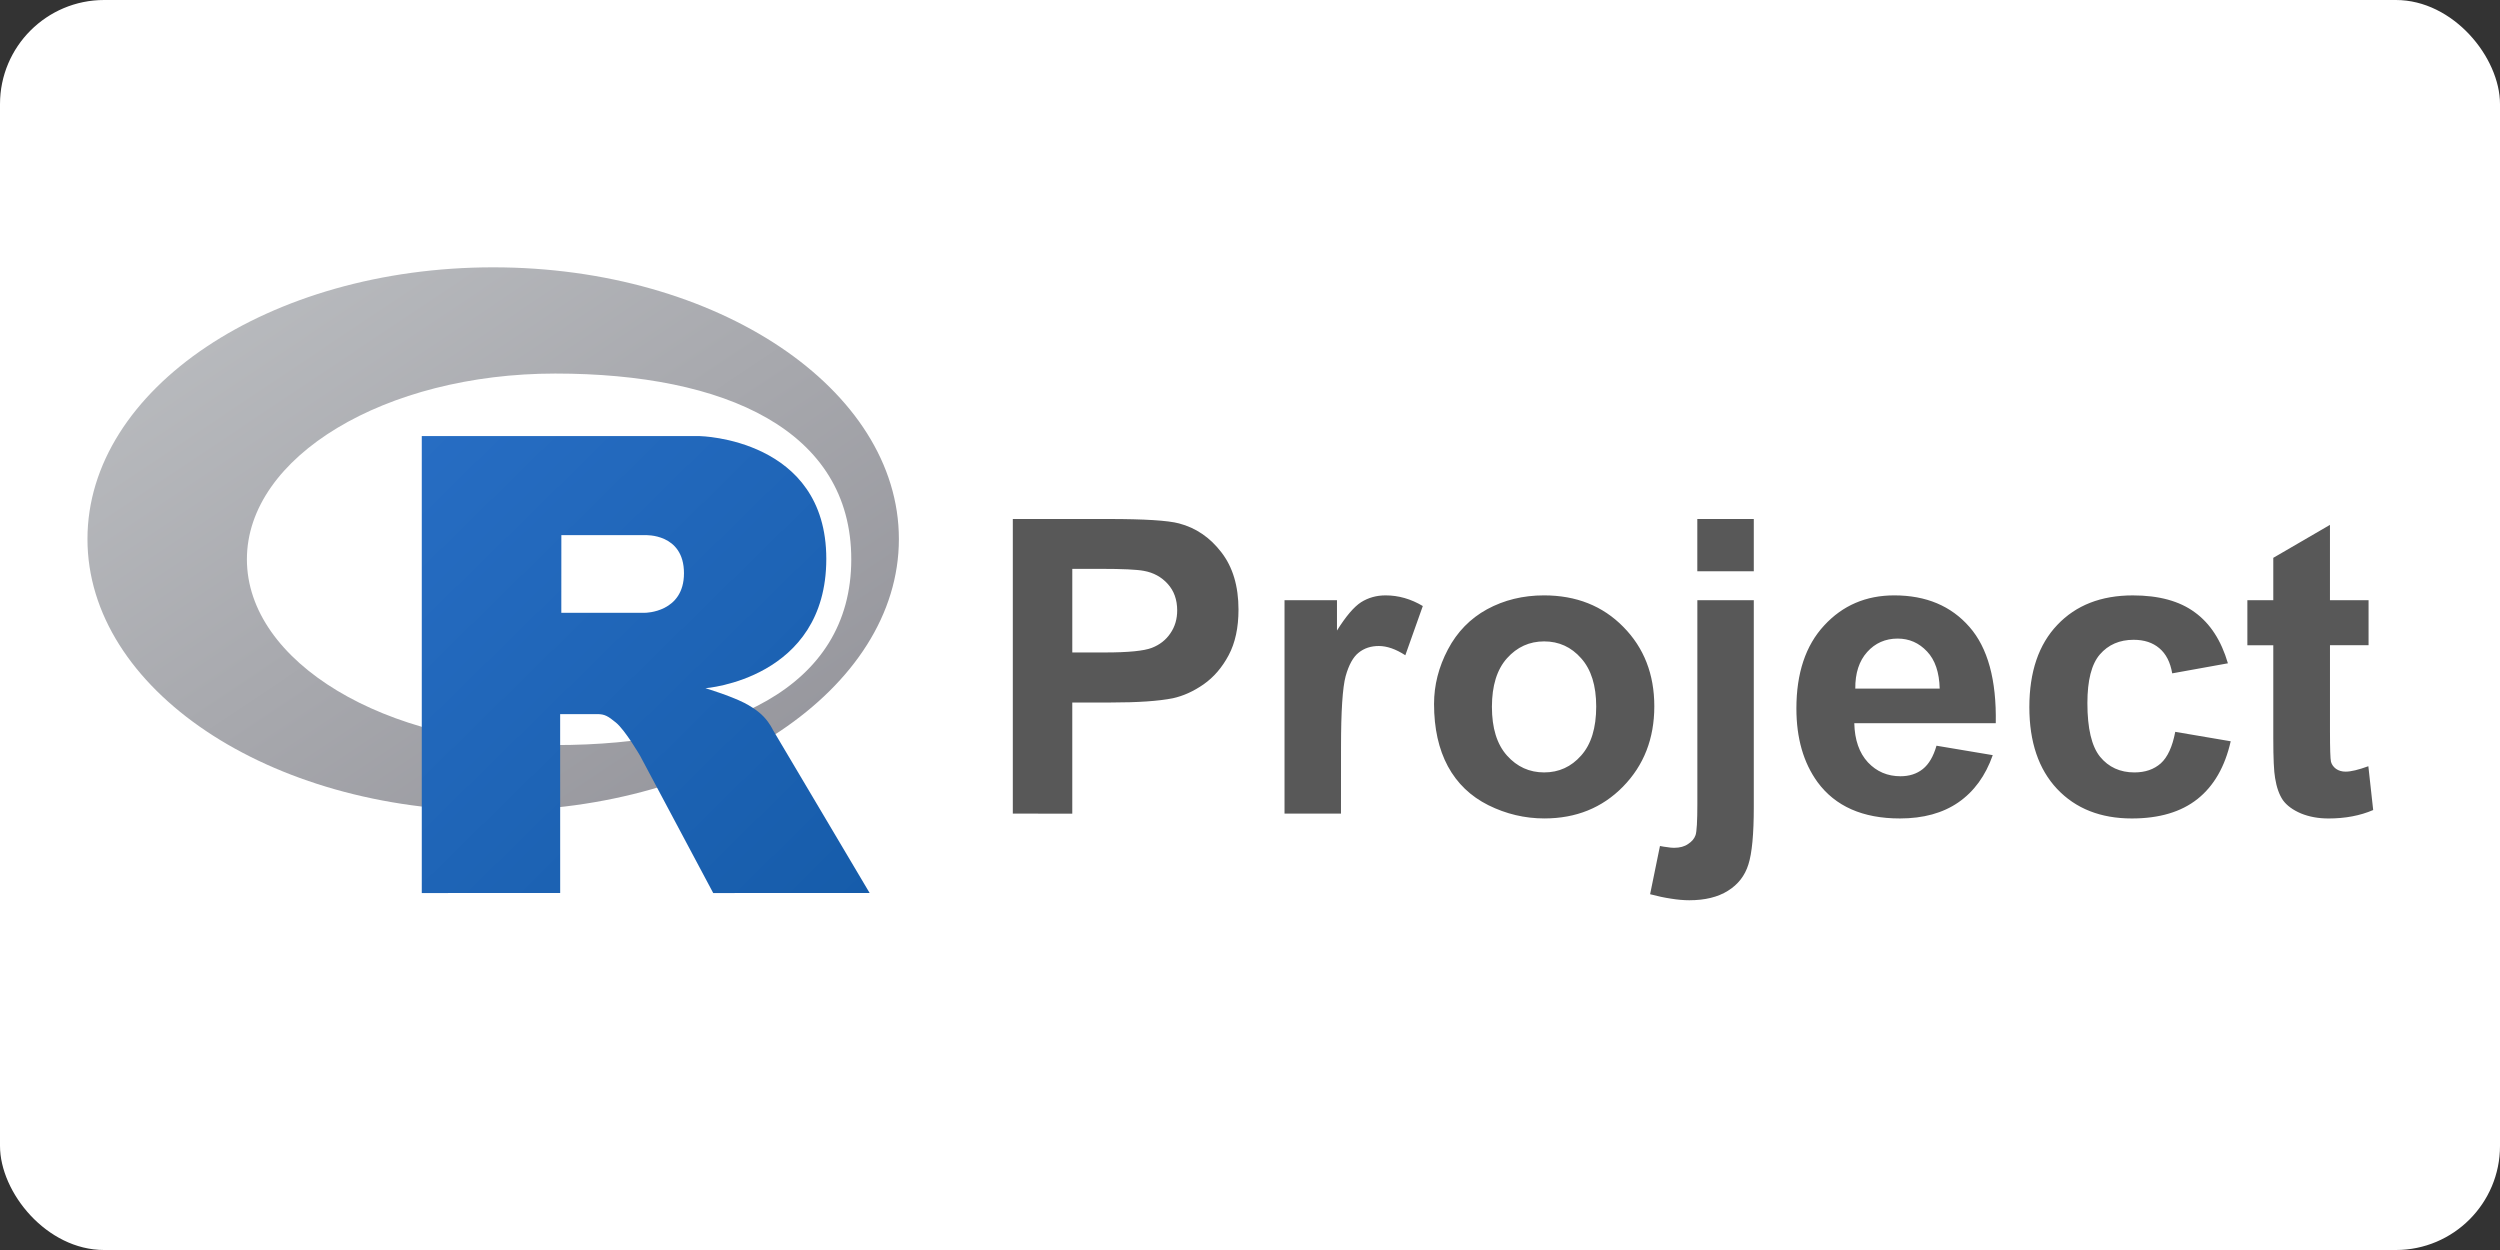 <?xml version="1.0" ?>
<svg xmlns="http://www.w3.org/2000/svg" xmlns:ns1="http://sodipodi.sourceforge.net/DTD/sodipodi-0.dtd" xmlns:ns2="http://www.inkscape.org/namespaces/inkscape" preserveAspectRatio="xMidYMid" width="120" height="60" version="1.1" id="svg5" ns1:docname="r-project-ar21.svg" ns2:version="1.3.2 (091e20e, 2023-11-25)">
  
  
  <rect width="100%" height="100%" fill="#333333" stroke="none"/>
  
  
  <rect width="120" height="60" rx="5" fill="white"/>
  <ns1:namedview id="namedview5" pagecolor="#ffffff" bordercolor="#000000" borderopacity="0.25" ns2:showpageshadow="2" ns2:pageopacity="0.0" ns2:pagecheckerboard="0" ns2:deskcolor="#d1d1d1" ns2:zoom="5.65" ns2:cx="60" ns2:cy="29.911504" ns2:window-width="1392" ns2:window-height="997" ns2:window-x="1987" ns2:window-y="25" ns2:window-maximized="0" ns2:current-layer="svg5"/>
  
  
  <defs id="defs4">
    
    
    <linearGradient id="A" x1="-29.929" x2="129.043" y1="-174.802" y2="62.565" gradientUnits="userSpaceOnUse" spreadMethod="pad">
      
      
      <stop offset="0" stop-color="#cbced0" id="stop1"/>
      
      
      <stop offset="1" stop-color="#84838b" id="stop2"/>
      
    
    </linearGradient>
    
    
    <linearGradient id="B" x1="35.568" x2="123.311" y1="-76.297" y2="13.236" gradientUnits="userSpaceOnUse" spreadMethod="pad">
      
      
      <stop offset="0" stop-color="#276dc3" id="stop3"/>
      
      
      <stop offset="1" stop-color="#165caa" id="stop4"/>
      
    
    </linearGradient>
    
  
  </defs>
  
  
  <g transform="matrix(.245 0 0 .245 11.531 39.623)" fill-rule="evenodd" id="g5">
    
    
    <path d="M49.557-2.885c-43.9 0-79.486-23.834-79.486-53.234s35.587-53.234 79.486-53.234 79.486 23.834 79.486 53.234S93.456-2.885 49.557-2.885zM61.724-88.54c-33.367 0-60.416 16.294-60.416 36.393s27.05 36.393 60.416 36.393 57.99-11.14 57.99-36.393c0-25.245-24.624-36.393-57.99-36.393z" fill="url(#A)" id="path4"/>
    
    
    <path d="M91.124-26.9s4.81 1.452 7.606 2.866c.97.49 2.648 1.47 3.858 2.756 1.186 1.26 1.764 2.535 1.764 2.535l18.96 31.967-30.644.014-14.33-26.9s-2.934-5.042-4.74-6.504c-1.506-1.22-2.148-1.653-3.638-1.653h-7.28l.006 35.047-27.116.01v-89.526H90.02s24.802.447 24.802 24.044-23.7 25.353-23.7 25.353zM79.33-56.878l-16.416-.01-.008 15.223 16.424-.006s7.606-.024 7.606-7.744c0-7.875-7.606-7.463-7.606-7.463z" fill="url(#B)" id="path5"/>
    
  
  </g>
  
  
  <path d="M 48.615,39.054 V 24.912 h 4.582 q 2.605,0 3.396,0.212 1.215,0.318 2.035,1.389 0.82,1.061 0.82,2.749 0,1.302 -0.473,2.19 -0.473,0.887 -1.206,1.399 -0.723,0.502 -1.476,0.666 -1.023,0.203 -2.961,0.203 h -1.862 v 5.335 z m 2.855,-11.749 v 4.013 h 1.563 q 1.688,0 2.257,-0.222 0.569,-0.222 0.887,-0.695 0.328,-0.473 0.328,-1.1 0,-0.772 -0.453,-1.273 -0.453,-0.502 -1.148,-0.627 -0.511,-0.096 -2.055,-0.096 z m 12.897,11.749 H 61.657 V 28.809 h 2.518 v 1.457 q 0.646,-1.032 1.158,-1.36 0.521,-0.328 1.177,-0.328 0.926,0 1.785,0.511 l -0.839,2.363 q -0.685,-0.444 -1.273,-0.444 -0.569,0 -0.965,0.318 -0.396,0.309 -0.627,1.129 -0.222,0.82 -0.222,3.434 z M 68.834,33.787 q 0,-1.351 0.666,-2.614 0.666,-1.264 1.881,-1.929 1.225,-0.666 2.73,-0.666 2.325,0 3.81,1.514 1.486,1.505 1.486,3.81 0,2.325 -1.505,3.859 -1.495,1.524 -3.772,1.524 -1.408,0 -2.691,-0.637 -1.273,-0.637 -1.939,-1.862 -0.666,-1.235 -0.666,-3 z m 2.778,0.145 q 0,1.524 0.723,2.334 0.723,0.81 1.785,0.81 1.061,0 1.775,-0.81 0.723,-0.81 0.723,-2.354 0,-1.505 -0.723,-2.315 -0.714,-0.81 -1.775,-0.81 -1.061,0 -1.785,0.81 -0.723,0.81 -0.723,2.334 z m 9.859,-6.511 v -2.508 h 2.711 v 2.508 z m 2.711,1.389 v 9.926 q 0,1.958 -0.26,2.759 -0.251,0.81 -0.984,1.264 -0.723,0.453 -1.852,0.453 -0.405,0 -0.878,-0.077 -0.463,-0.068 -1.003,-0.212 l 0.473,-2.315 q 0.193,0.039 0.367,0.058 0.164,0.029 0.309,0.029 0.415,0 0.675,-0.183 0.27,-0.174 0.357,-0.424 0.087,-0.251 0.087,-1.505 v -9.772 z m 8.769,6.984 2.701,0.453 q -0.521,1.486 -1.65,2.267 -1.119,0.772 -2.807,0.772 -2.672,0 -3.955,-1.746 -1.013,-1.399 -1.013,-3.531 0,-2.547 1.331,-3.984 1.331,-1.447 3.367,-1.447 2.286,0 3.608,1.514 1.322,1.505 1.264,4.621 h -6.791 q 0.029,1.206 0.656,1.881 0.627,0.666 1.563,0.666 0.637,0 1.071,-0.347 0.434,-0.347 0.656,-1.119 z m 0.154,-2.74 q -0.029,-1.177 -0.608,-1.785 -0.579,-0.617 -1.408,-0.617 -0.887,0 -1.466,0.646 -0.579,0.646 -0.569,1.756 z m 13.833,-1.215 -2.672,0.482 q -0.135,-0.801 -0.617,-1.206 -0.473,-0.405 -1.235,-0.405 -1.013,0 -1.621,0.704 -0.598,0.695 -0.598,2.334 0,1.823 0.608,2.576 0.617,0.752 1.65,0.752 0.772,0 1.264,-0.434 0.492,-0.444 0.695,-1.514 l 2.662,0.453 q -0.415,1.833 -1.592,2.769 -1.177,0.936 -3.154,0.936 -2.248,0 -3.588,-1.418 -1.331,-1.418 -1.331,-3.926 0,-2.537 1.341,-3.945 1.341,-1.418 3.627,-1.418 1.871,0 2.971,0.81 1.109,0.801 1.592,2.45 z m 6.753,-3.029 v 2.161 h -1.852 v 4.129 q 0,1.254 0.048,1.466 0.058,0.203 0.241,0.338 0.193,0.135 0.463,0.135 0.376,0 1.09,-0.26 l 0.232,2.103 q -0.945,0.405 -2.142,0.405 -0.733,0 -1.322,-0.241 -0.588,-0.251 -0.868,-0.637 -0.27,-0.396 -0.376,-1.061 -0.087,-0.473 -0.087,-1.91 v -4.466 h -1.244 v -2.161 h 1.244 v -2.035 l 2.72,-1.582 v 3.617 z" id="text5" style="font-weight:bold;font-size:19.756px;font-family:Arial;letter-spacing:0;word-spacing:0;fill:#4d4d4d;fill-opacity:0.937" aria-label="Project"/>
  

</svg>
